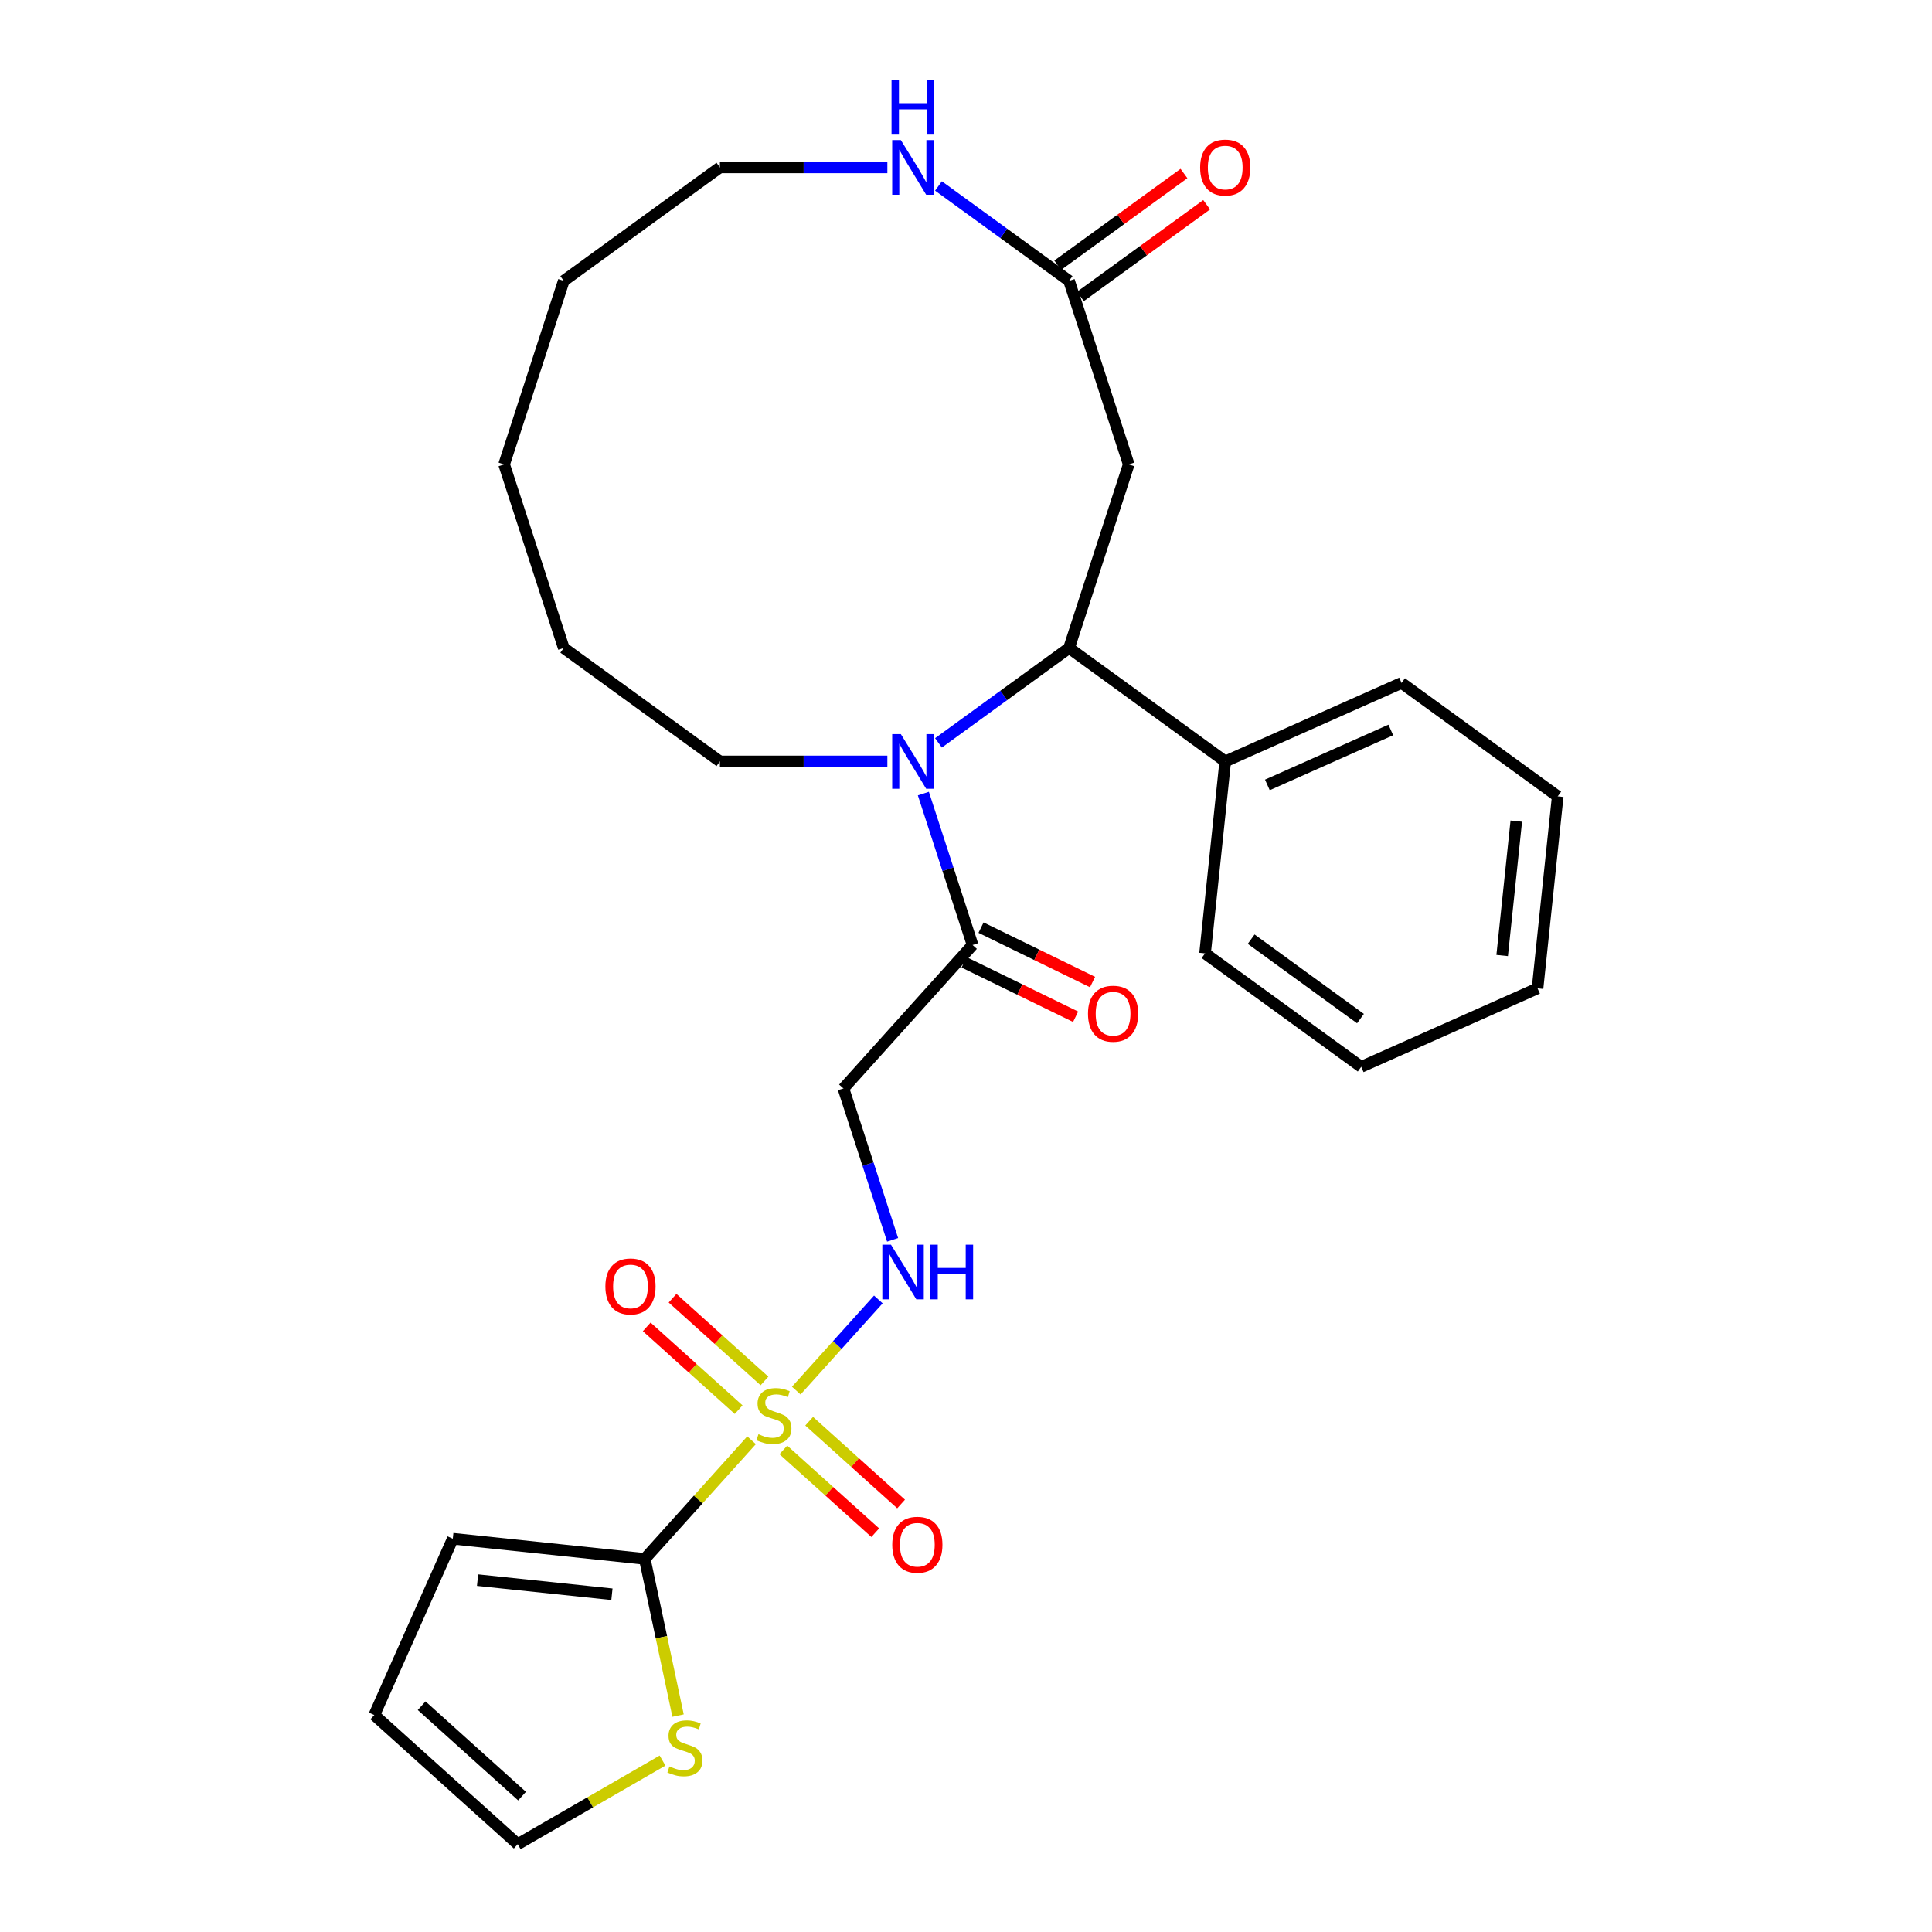 <?xml version='1.0' encoding='iso-8859-1'?>
<svg version='1.1' baseProfile='full'
              xmlns='http://www.w3.org/2000/svg'
                      xmlns:rdkit='http://www.rdkit.org/xml'
                      xmlns:xlink='http://www.w3.org/1999/xlink'
                  xml:space='preserve'
width='1000px' height='1000px' viewBox='0 0 1000 1000'>
<!-- END OF HEADER -->
<rect style='opacity:1.0;fill:#FFFFFF;stroke:none' width='1000' height='1000' x='0' y='0'> </rect>
<path class='bond-1' d='M 389.005,745.478 L 361.365,776.176' style='fill:none;fill-rule:evenodd;stroke:#CCCC00;stroke-width:6px;stroke-linecap:butt;stroke-linejoin:miter;stroke-opacity:1' />
<path class='bond-1' d='M 361.365,776.176 L 333.725,806.873' style='fill:none;fill-rule:evenodd;stroke:#000000;stroke-width:6px;stroke-linecap:butt;stroke-linejoin:miter;stroke-opacity:1' />
<path class='bond-4' d='M 412.143,719.781 L 433.385,696.189' style='fill:none;fill-rule:evenodd;stroke:#CCCC00;stroke-width:6px;stroke-linecap:butt;stroke-linejoin:miter;stroke-opacity:1' />
<path class='bond-4' d='M 433.385,696.189 L 454.628,672.597' style='fill:none;fill-rule:evenodd;stroke:#0000FF;stroke-width:6px;stroke-linecap:butt;stroke-linejoin:miter;stroke-opacity:1' />
<path class='bond-9' d='M 395.69,714.789 L 371.901,693.369' style='fill:none;fill-rule:evenodd;stroke:#CCCC00;stroke-width:6px;stroke-linecap:butt;stroke-linejoin:miter;stroke-opacity:1' />
<path class='bond-9' d='M 371.901,693.369 L 348.112,671.949' style='fill:none;fill-rule:evenodd;stroke:#FF0000;stroke-width:6px;stroke-linecap:butt;stroke-linejoin:miter;stroke-opacity:1' />
<path class='bond-9' d='M 382.32,729.638 L 358.531,708.218' style='fill:none;fill-rule:evenodd;stroke:#CCCC00;stroke-width:6px;stroke-linecap:butt;stroke-linejoin:miter;stroke-opacity:1' />
<path class='bond-9' d='M 358.531,708.218 L 334.742,686.798' style='fill:none;fill-rule:evenodd;stroke:#FF0000;stroke-width:6px;stroke-linecap:butt;stroke-linejoin:miter;stroke-opacity:1' />
<path class='bond-10' d='M 405.458,750.471 L 429.247,771.891' style='fill:none;fill-rule:evenodd;stroke:#CCCC00;stroke-width:6px;stroke-linecap:butt;stroke-linejoin:miter;stroke-opacity:1' />
<path class='bond-10' d='M 429.247,771.891 L 453.036,793.311' style='fill:none;fill-rule:evenodd;stroke:#FF0000;stroke-width:6px;stroke-linecap:butt;stroke-linejoin:miter;stroke-opacity:1' />
<path class='bond-10' d='M 418.828,735.622 L 442.617,757.042' style='fill:none;fill-rule:evenodd;stroke:#CCCC00;stroke-width:6px;stroke-linecap:butt;stroke-linejoin:miter;stroke-opacity:1' />
<path class='bond-10' d='M 442.617,757.042 L 466.406,778.462' style='fill:none;fill-rule:evenodd;stroke:#FF0000;stroke-width:6px;stroke-linecap:butt;stroke-linejoin:miter;stroke-opacity:1' />
<path class='bond-0' d='M 477.935,410.76 L 490.667,449.945' style='fill:none;fill-rule:evenodd;stroke:#0000FF;stroke-width:6px;stroke-linecap:butt;stroke-linejoin:miter;stroke-opacity:1' />
<path class='bond-0' d='M 490.667,449.945 L 503.399,489.13' style='fill:none;fill-rule:evenodd;stroke:#000000;stroke-width:6px;stroke-linecap:butt;stroke-linejoin:miter;stroke-opacity:1' />
<path class='bond-2' d='M 485.755,384.506 L 519.553,359.95' style='fill:none;fill-rule:evenodd;stroke:#0000FF;stroke-width:6px;stroke-linecap:butt;stroke-linejoin:miter;stroke-opacity:1' />
<path class='bond-2' d='M 519.553,359.95 L 553.351,335.394' style='fill:none;fill-rule:evenodd;stroke:#000000;stroke-width:6px;stroke-linecap:butt;stroke-linejoin:miter;stroke-opacity:1' />
<path class='bond-18' d='M 459.3,394.116 L 415.962,394.116' style='fill:none;fill-rule:evenodd;stroke:#0000FF;stroke-width:6px;stroke-linecap:butt;stroke-linejoin:miter;stroke-opacity:1' />
<path class='bond-18' d='M 415.962,394.116 L 372.624,394.116' style='fill:none;fill-rule:evenodd;stroke:#000000;stroke-width:6px;stroke-linecap:butt;stroke-linejoin:miter;stroke-opacity:1' />
<path class='bond-8' d='M 333.725,806.873 L 342.346,847.431' style='fill:none;fill-rule:evenodd;stroke:#000000;stroke-width:6px;stroke-linecap:butt;stroke-linejoin:miter;stroke-opacity:1' />
<path class='bond-8' d='M 342.346,847.431 L 350.967,887.99' style='fill:none;fill-rule:evenodd;stroke:#CCCC00;stroke-width:6px;stroke-linecap:butt;stroke-linejoin:miter;stroke-opacity:1' />
<path class='bond-12' d='M 333.725,806.873 L 234.369,796.43' style='fill:none;fill-rule:evenodd;stroke:#000000;stroke-width:6px;stroke-linecap:butt;stroke-linejoin:miter;stroke-opacity:1' />
<path class='bond-12' d='M 316.733,825.178 L 247.184,817.868' style='fill:none;fill-rule:evenodd;stroke:#000000;stroke-width:6px;stroke-linecap:butt;stroke-linejoin:miter;stroke-opacity:1' />
<path class='bond-5' d='M 553.351,335.394 L 584.223,240.38' style='fill:none;fill-rule:evenodd;stroke:#000000;stroke-width:6px;stroke-linecap:butt;stroke-linejoin:miter;stroke-opacity:1' />
<path class='bond-13' d='M 553.351,335.394 L 634.175,394.116' style='fill:none;fill-rule:evenodd;stroke:#000000;stroke-width:6px;stroke-linecap:butt;stroke-linejoin:miter;stroke-opacity:1' />
<path class='bond-3' d='M 503.399,489.13 L 436.551,563.373' style='fill:none;fill-rule:evenodd;stroke:#000000;stroke-width:6px;stroke-linecap:butt;stroke-linejoin:miter;stroke-opacity:1' />
<path class='bond-15' d='M 499.019,498.109 L 527.879,512.187' style='fill:none;fill-rule:evenodd;stroke:#000000;stroke-width:6px;stroke-linecap:butt;stroke-linejoin:miter;stroke-opacity:1' />
<path class='bond-15' d='M 527.879,512.187 L 556.739,526.265' style='fill:none;fill-rule:evenodd;stroke:#FF0000;stroke-width:6px;stroke-linecap:butt;stroke-linejoin:miter;stroke-opacity:1' />
<path class='bond-15' d='M 507.779,480.151 L 536.639,494.229' style='fill:none;fill-rule:evenodd;stroke:#000000;stroke-width:6px;stroke-linecap:butt;stroke-linejoin:miter;stroke-opacity:1' />
<path class='bond-15' d='M 536.639,494.229 L 565.499,508.307' style='fill:none;fill-rule:evenodd;stroke:#FF0000;stroke-width:6px;stroke-linecap:butt;stroke-linejoin:miter;stroke-opacity:1' />
<path class='bond-6' d='M 462.015,641.743 L 449.283,602.558' style='fill:none;fill-rule:evenodd;stroke:#0000FF;stroke-width:6px;stroke-linecap:butt;stroke-linejoin:miter;stroke-opacity:1' />
<path class='bond-6' d='M 449.283,602.558 L 436.551,563.373' style='fill:none;fill-rule:evenodd;stroke:#000000;stroke-width:6px;stroke-linecap:butt;stroke-linejoin:miter;stroke-opacity:1' />
<path class='bond-7' d='M 584.223,240.38 L 553.351,145.366' style='fill:none;fill-rule:evenodd;stroke:#000000;stroke-width:6px;stroke-linecap:butt;stroke-linejoin:miter;stroke-opacity:1' />
<path class='bond-11' d='M 553.351,145.366 L 519.553,120.81' style='fill:none;fill-rule:evenodd;stroke:#000000;stroke-width:6px;stroke-linecap:butt;stroke-linejoin:miter;stroke-opacity:1' />
<path class='bond-11' d='M 519.553,120.81 L 485.755,96.254' style='fill:none;fill-rule:evenodd;stroke:#0000FF;stroke-width:6px;stroke-linecap:butt;stroke-linejoin:miter;stroke-opacity:1' />
<path class='bond-16' d='M 559.224,153.448 L 591.893,129.712' style='fill:none;fill-rule:evenodd;stroke:#000000;stroke-width:6px;stroke-linecap:butt;stroke-linejoin:miter;stroke-opacity:1' />
<path class='bond-16' d='M 591.893,129.712 L 624.562,105.977' style='fill:none;fill-rule:evenodd;stroke:#FF0000;stroke-width:6px;stroke-linecap:butt;stroke-linejoin:miter;stroke-opacity:1' />
<path class='bond-16' d='M 547.479,137.283 L 580.148,113.547' style='fill:none;fill-rule:evenodd;stroke:#000000;stroke-width:6px;stroke-linecap:butt;stroke-linejoin:miter;stroke-opacity:1' />
<path class='bond-16' d='M 580.148,113.547 L 612.818,89.812' style='fill:none;fill-rule:evenodd;stroke:#FF0000;stroke-width:6px;stroke-linecap:butt;stroke-linejoin:miter;stroke-opacity:1' />
<path class='bond-14' d='M 342.928,911.273 L 305.453,932.909' style='fill:none;fill-rule:evenodd;stroke:#CCCC00;stroke-width:6px;stroke-linecap:butt;stroke-linejoin:miter;stroke-opacity:1' />
<path class='bond-14' d='M 305.453,932.909 L 267.977,954.545' style='fill:none;fill-rule:evenodd;stroke:#000000;stroke-width:6px;stroke-linecap:butt;stroke-linejoin:miter;stroke-opacity:1' />
<path class='bond-29' d='M 459.3,86.644 L 415.962,86.644' style='fill:none;fill-rule:evenodd;stroke:#0000FF;stroke-width:6px;stroke-linecap:butt;stroke-linejoin:miter;stroke-opacity:1' />
<path class='bond-29' d='M 415.962,86.644 L 372.624,86.644' style='fill:none;fill-rule:evenodd;stroke:#000000;stroke-width:6px;stroke-linecap:butt;stroke-linejoin:miter;stroke-opacity:1' />
<path class='bond-17' d='M 234.369,796.43 L 193.734,887.697' style='fill:none;fill-rule:evenodd;stroke:#000000;stroke-width:6px;stroke-linecap:butt;stroke-linejoin:miter;stroke-opacity:1' />
<path class='bond-20' d='M 634.175,394.116 L 725.442,353.481' style='fill:none;fill-rule:evenodd;stroke:#000000;stroke-width:6px;stroke-linecap:butt;stroke-linejoin:miter;stroke-opacity:1' />
<path class='bond-20' d='M 655.992,406.274 L 719.879,377.83' style='fill:none;fill-rule:evenodd;stroke:#000000;stroke-width:6px;stroke-linecap:butt;stroke-linejoin:miter;stroke-opacity:1' />
<path class='bond-21' d='M 634.175,394.116 L 623.732,493.472' style='fill:none;fill-rule:evenodd;stroke:#000000;stroke-width:6px;stroke-linecap:butt;stroke-linejoin:miter;stroke-opacity:1' />
<path class='bond-28' d='M 267.977,954.545 L 193.734,887.697' style='fill:none;fill-rule:evenodd;stroke:#000000;stroke-width:6px;stroke-linecap:butt;stroke-linejoin:miter;stroke-opacity:1' />
<path class='bond-28' d='M 270.211,929.67 L 218.241,882.875' style='fill:none;fill-rule:evenodd;stroke:#000000;stroke-width:6px;stroke-linecap:butt;stroke-linejoin:miter;stroke-opacity:1' />
<path class='bond-22' d='M 372.624,394.116 L 291.8,335.394' style='fill:none;fill-rule:evenodd;stroke:#000000;stroke-width:6px;stroke-linecap:butt;stroke-linejoin:miter;stroke-opacity:1' />
<path class='bond-19' d='M 372.624,86.644 L 291.8,145.366' style='fill:none;fill-rule:evenodd;stroke:#000000;stroke-width:6px;stroke-linecap:butt;stroke-linejoin:miter;stroke-opacity:1' />
<path class='bond-25' d='M 725.442,353.481 L 806.266,412.203' style='fill:none;fill-rule:evenodd;stroke:#000000;stroke-width:6px;stroke-linecap:butt;stroke-linejoin:miter;stroke-opacity:1' />
<path class='bond-24' d='M 623.732,493.472 L 704.556,552.194' style='fill:none;fill-rule:evenodd;stroke:#000000;stroke-width:6px;stroke-linecap:butt;stroke-linejoin:miter;stroke-opacity:1' />
<path class='bond-24' d='M 647.6,486.116 L 704.177,527.221' style='fill:none;fill-rule:evenodd;stroke:#000000;stroke-width:6px;stroke-linecap:butt;stroke-linejoin:miter;stroke-opacity:1' />
<path class='bond-26' d='M 291.8,335.394 L 260.928,240.38' style='fill:none;fill-rule:evenodd;stroke:#000000;stroke-width:6px;stroke-linecap:butt;stroke-linejoin:miter;stroke-opacity:1' />
<path class='bond-23' d='M 291.8,145.366 L 260.928,240.38' style='fill:none;fill-rule:evenodd;stroke:#000000;stroke-width:6px;stroke-linecap:butt;stroke-linejoin:miter;stroke-opacity:1' />
<path class='bond-27' d='M 704.556,552.194 L 795.823,511.56' style='fill:none;fill-rule:evenodd;stroke:#000000;stroke-width:6px;stroke-linecap:butt;stroke-linejoin:miter;stroke-opacity:1' />
<path class='bond-30' d='M 806.266,412.203 L 795.823,511.56' style='fill:none;fill-rule:evenodd;stroke:#000000;stroke-width:6px;stroke-linecap:butt;stroke-linejoin:miter;stroke-opacity:1' />
<path class='bond-30' d='M 784.828,425.018 L 777.518,494.568' style='fill:none;fill-rule:evenodd;stroke:#000000;stroke-width:6px;stroke-linecap:butt;stroke-linejoin:miter;stroke-opacity:1' />
<path  class='atom-0' d='M 392.582 742.341
Q 392.901 742.461, 394.22 743.02
Q 395.539 743.579, 396.978 743.939
Q 398.456 744.259, 399.895 744.259
Q 402.572 744.259, 404.131 742.98
Q 405.689 741.661, 405.689 739.383
Q 405.689 737.825, 404.89 736.866
Q 404.131 735.907, 402.932 735.387
Q 401.733 734.868, 399.735 734.268
Q 397.217 733.509, 395.699 732.79
Q 394.22 732.071, 393.141 730.552
Q 392.102 729.033, 392.102 726.476
Q 392.102 722.919, 394.5 720.721
Q 396.938 718.524, 401.733 718.524
Q 405.01 718.524, 408.726 720.082
L 407.807 723.159
Q 404.41 721.76, 401.853 721.76
Q 399.095 721.76, 397.577 722.919
Q 396.058 724.038, 396.098 725.996
Q 396.098 727.515, 396.858 728.434
Q 397.657 729.353, 398.776 729.873
Q 399.935 730.392, 401.853 730.992
Q 404.41 731.791, 405.929 732.59
Q 407.447 733.389, 408.526 735.028
Q 409.645 736.626, 409.645 739.383
Q 409.645 743.3, 407.008 745.418
Q 404.41 747.496, 400.055 747.496
Q 397.537 747.496, 395.619 746.936
Q 393.741 746.417, 391.503 745.498
L 392.582 742.341
' fill='#CCCC00'/>
<path  class='atom-1' d='M 466.273 379.969
L 475.545 394.955
Q 476.464 396.434, 477.942 399.111
Q 479.421 401.788, 479.501 401.948
L 479.501 379.969
L 483.257 379.969
L 483.257 408.262
L 479.381 408.262
L 469.43 391.878
Q 468.272 389.96, 467.033 387.762
Q 465.834 385.564, 465.474 384.885
L 465.474 408.262
L 461.798 408.262
L 461.798 379.969
L 466.273 379.969
' fill='#0000FF'/>
<path  class='atom-5' d='M 461.169 644.241
L 470.44 659.226
Q 471.359 660.705, 472.837 663.382
Q 474.316 666.06, 474.396 666.219
L 474.396 644.241
L 478.152 644.241
L 478.152 672.533
L 474.276 672.533
L 464.326 656.149
Q 463.167 654.231, 461.928 652.033
Q 460.729 649.835, 460.37 649.156
L 460.37 672.533
L 456.693 672.533
L 456.693 644.241
L 461.169 644.241
' fill='#0000FF'/>
<path  class='atom-5' d='M 481.549 644.241
L 485.385 644.241
L 485.385 656.269
L 499.851 656.269
L 499.851 644.241
L 503.688 644.241
L 503.688 672.533
L 499.851 672.533
L 499.851 659.466
L 485.385 659.466
L 485.385 672.533
L 481.549 672.533
L 481.549 644.241
' fill='#0000FF'/>
<path  class='atom-9' d='M 346.504 914.304
Q 346.824 914.424, 348.143 914.984
Q 349.461 915.543, 350.9 915.903
Q 352.379 916.222, 353.817 916.222
Q 356.495 916.222, 358.053 914.944
Q 359.612 913.625, 359.612 911.347
Q 359.612 909.789, 358.812 908.829
Q 358.053 907.87, 356.854 907.351
Q 355.655 906.831, 353.657 906.232
Q 351.14 905.473, 349.621 904.753
Q 348.143 904.034, 347.064 902.516
Q 346.025 900.997, 346.025 898.439
Q 346.025 894.883, 348.422 892.685
Q 350.86 890.487, 355.655 890.487
Q 358.932 890.487, 362.649 892.046
L 361.73 895.123
Q 358.333 893.724, 355.775 893.724
Q 353.018 893.724, 351.499 894.883
Q 349.981 896.002, 350.021 897.96
Q 350.021 899.478, 350.78 900.398
Q 351.579 901.317, 352.698 901.836
Q 353.857 902.356, 355.775 902.955
Q 358.333 903.754, 359.851 904.554
Q 361.37 905.353, 362.449 906.991
Q 363.568 908.59, 363.568 911.347
Q 363.568 915.263, 360.93 917.381
Q 358.333 919.459, 353.977 919.459
Q 351.459 919.459, 349.541 918.9
Q 347.663 918.38, 345.425 917.461
L 346.504 914.304
' fill='#CCCC00'/>
<path  class='atom-10' d='M 313.344 665.861
Q 313.344 659.068, 316.7 655.271
Q 320.057 651.475, 326.331 651.475
Q 332.605 651.475, 335.962 655.271
Q 339.319 659.068, 339.319 665.861
Q 339.319 672.735, 335.922 676.651
Q 332.525 680.527, 326.331 680.527
Q 320.097 680.527, 316.7 676.651
Q 313.344 672.775, 313.344 665.861
M 326.331 677.33
Q 330.647 677.33, 332.965 674.453
Q 335.322 671.536, 335.322 665.861
Q 335.322 660.307, 332.965 657.509
Q 330.647 654.672, 326.331 654.672
Q 322.015 654.672, 319.658 657.469
Q 317.34 660.267, 317.34 665.861
Q 317.34 671.576, 319.658 674.453
Q 322.015 677.33, 326.331 677.33
' fill='#FF0000'/>
<path  class='atom-11' d='M 461.83 799.559
Q 461.83 792.765, 465.186 788.969
Q 468.543 785.172, 474.817 785.172
Q 481.091 785.172, 484.448 788.969
Q 487.805 792.765, 487.805 799.559
Q 487.805 806.432, 484.408 810.348
Q 481.011 814.224, 474.817 814.224
Q 468.583 814.224, 465.186 810.348
Q 461.83 806.472, 461.83 799.559
M 474.817 811.028
Q 479.133 811.028, 481.451 808.15
Q 483.808 805.233, 483.808 799.559
Q 483.808 794.004, 481.451 791.207
Q 479.133 788.369, 474.817 788.369
Q 470.501 788.369, 468.143 791.167
Q 465.826 793.964, 465.826 799.559
Q 465.826 805.273, 468.143 808.15
Q 470.501 811.028, 474.817 811.028
' fill='#FF0000'/>
<path  class='atom-12' d='M 466.273 72.497
L 475.545 87.483
Q 476.464 88.961, 477.942 91.639
Q 479.421 94.316, 479.501 94.476
L 479.501 72.497
L 483.257 72.497
L 483.257 100.79
L 479.381 100.79
L 469.43 84.406
Q 468.272 82.488, 467.033 80.29
Q 465.834 78.092, 465.474 77.412
L 465.474 100.79
L 461.798 100.79
L 461.798 72.497
L 466.273 72.497
' fill='#0000FF'/>
<path  class='atom-12' d='M 461.458 41.375
L 465.294 41.375
L 465.294 53.404
L 479.76 53.404
L 479.76 41.375
L 483.597 41.375
L 483.597 69.668
L 479.76 69.668
L 479.76 56.601
L 465.294 56.601
L 465.294 69.668
L 461.458 69.668
L 461.458 41.375
' fill='#0000FF'/>
<path  class='atom-16' d='M 563.142 524.688
Q 563.142 517.894, 566.499 514.098
Q 569.856 510.302, 576.13 510.302
Q 582.404 510.302, 585.76 514.098
Q 589.117 517.894, 589.117 524.688
Q 589.117 531.561, 585.721 535.477
Q 582.324 539.354, 576.13 539.354
Q 569.896 539.354, 566.499 535.477
Q 563.142 531.601, 563.142 524.688
M 576.13 536.157
Q 580.446 536.157, 582.763 533.279
Q 585.121 530.362, 585.121 524.688
Q 585.121 519.133, 582.763 516.336
Q 580.446 513.498, 576.13 513.498
Q 571.814 513.498, 569.456 516.296
Q 567.138 519.093, 567.138 524.688
Q 567.138 530.402, 569.456 533.279
Q 571.814 536.157, 576.13 536.157
' fill='#FF0000'/>
<path  class='atom-17' d='M 621.188 86.724
Q 621.188 79.93, 624.544 76.134
Q 627.901 72.337, 634.175 72.337
Q 640.449 72.337, 643.806 76.134
Q 647.163 79.93, 647.163 86.724
Q 647.163 93.597, 643.766 97.513
Q 640.369 101.389, 634.175 101.389
Q 627.941 101.389, 624.544 97.513
Q 621.188 93.637, 621.188 86.724
M 634.175 98.192
Q 638.491 98.192, 640.809 95.315
Q 643.166 92.398, 643.166 86.724
Q 643.166 81.169, 640.809 78.372
Q 638.491 75.534, 634.175 75.534
Q 629.859 75.534, 627.502 78.332
Q 625.184 81.129, 625.184 86.724
Q 625.184 92.438, 627.502 95.315
Q 629.859 98.192, 634.175 98.192
' fill='#FF0000'/>
</svg>
